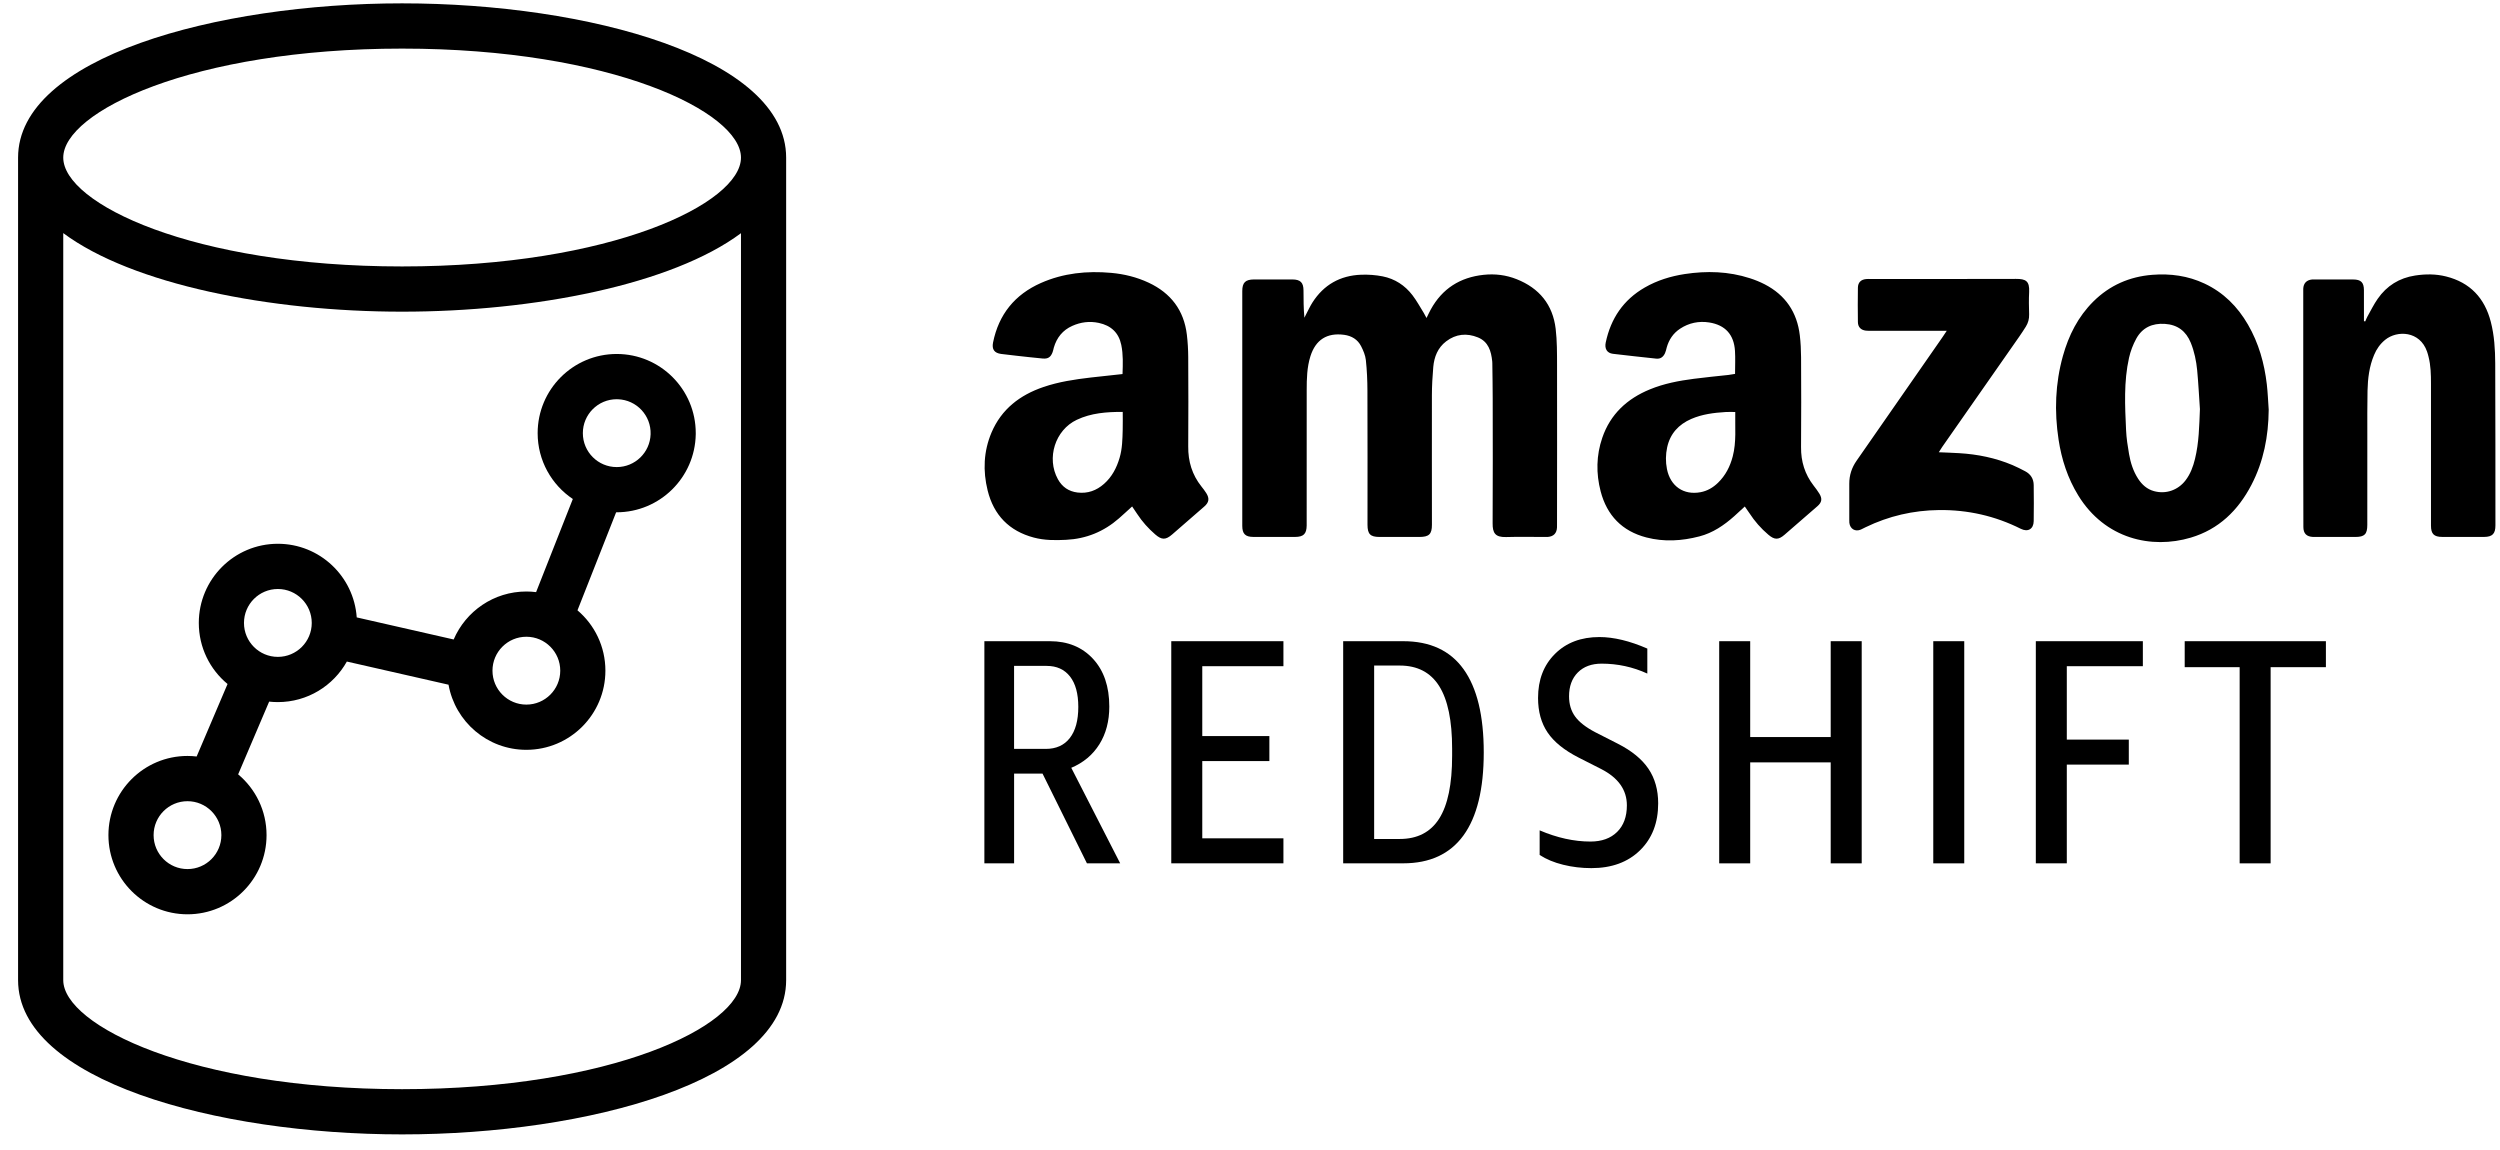 <svg width="100" height="46" viewBox="0 0 100 46" fill="none" xmlns="http://www.w3.org/2000/svg">
<path d="M57.061 12.72C57.125 12.592 57.173 12.484 57.23 12.381C57.69 11.542 58.407 11.092 59.346 10.993C59.797 10.945 60.24 10.998 60.665 11.167C61.57 11.526 62.112 12.184 62.227 13.154C62.284 13.637 62.281 14.129 62.282 14.616C62.287 16.713 62.282 18.81 62.281 20.907C62.281 20.97 62.283 21.034 62.28 21.096C62.27 21.328 62.146 21.458 61.916 21.477C61.861 21.481 61.806 21.478 61.751 21.478C61.248 21.478 60.744 21.467 60.242 21.482C59.809 21.494 59.702 21.32 59.705 20.933C59.715 19.27 59.71 17.606 59.708 15.943C59.708 15.47 59.698 14.998 59.693 14.525C59.692 14.502 59.691 14.478 59.689 14.454C59.647 14.045 59.536 13.667 59.116 13.496C58.671 13.316 58.238 13.355 57.846 13.654C57.51 13.91 57.368 14.274 57.331 14.678C57.298 15.054 57.277 15.433 57.276 15.81C57.272 17.537 57.277 19.263 57.277 20.99C57.277 21.366 57.162 21.477 56.779 21.478C56.245 21.478 55.71 21.479 55.175 21.478C54.813 21.477 54.701 21.362 54.7 20.993C54.7 19.203 54.704 17.414 54.697 15.625C54.696 15.216 54.678 14.806 54.634 14.4C54.613 14.211 54.532 14.02 54.444 13.848C54.306 13.578 54.066 13.434 53.766 13.393C53.08 13.301 52.626 13.589 52.417 14.249C52.278 14.692 52.268 15.149 52.268 15.606C52.266 17.364 52.267 19.122 52.267 20.88C52.267 20.928 52.268 20.975 52.267 21.022C52.262 21.354 52.142 21.476 51.807 21.477C51.249 21.479 50.691 21.48 50.133 21.477C49.812 21.476 49.691 21.353 49.691 21.034C49.691 17.904 49.691 14.774 49.691 11.645C49.691 11.302 49.815 11.18 50.162 11.178C50.673 11.177 51.184 11.176 51.695 11.178C52.017 11.18 52.139 11.302 52.14 11.618C52.142 11.978 52.141 12.338 52.176 12.709C52.202 12.658 52.226 12.606 52.253 12.555C52.334 12.402 52.406 12.244 52.499 12.098C52.952 11.389 53.608 11.021 54.442 10.989C54.73 10.978 55.026 10.999 55.308 11.055C55.794 11.152 56.197 11.414 56.498 11.808C56.67 12.032 56.804 12.283 56.954 12.523C56.99 12.583 57.02 12.645 57.061 12.72ZM69.137 14.998C68.677 15.049 68.215 15.091 67.755 15.152C67.155 15.23 66.561 15.342 65.997 15.574C65.087 15.947 64.415 16.564 64.091 17.512C63.85 18.215 63.839 18.938 64.026 19.654C64.278 20.619 64.887 21.247 65.855 21.498C66.563 21.682 67.273 21.639 67.975 21.456C68.512 21.317 68.959 21.013 69.369 20.648C69.508 20.524 69.645 20.395 69.792 20.26C69.859 20.357 69.919 20.438 69.974 20.523C70.186 20.849 70.438 21.138 70.735 21.389C70.979 21.596 71.136 21.602 71.378 21.393C71.82 21.014 72.258 20.631 72.697 20.248C72.873 20.095 72.898 19.951 72.777 19.75C72.708 19.635 72.625 19.529 72.544 19.423C72.194 18.97 72.036 18.459 72.042 17.884C72.053 16.686 72.048 15.488 72.043 14.29C72.041 13.999 72.027 13.707 71.993 13.418C71.885 12.489 71.417 11.8 70.585 11.371C70.397 11.275 70.199 11.194 69.998 11.13C69.143 10.853 68.27 10.828 67.389 10.962C66.826 11.049 66.288 11.214 65.792 11.5C64.934 11.993 64.432 12.74 64.229 13.7C64.177 13.948 64.28 14.123 64.514 14.152C65.09 14.224 65.669 14.28 66.246 14.345C66.423 14.365 66.531 14.275 66.6 14.128C66.633 14.058 66.647 13.979 66.668 13.903C66.756 13.588 66.928 13.33 67.202 13.149C67.558 12.914 67.955 12.833 68.373 12.899C69.011 13.002 69.358 13.384 69.399 14.034C69.418 14.331 69.402 14.631 69.402 14.956C69.306 14.972 69.222 14.988 69.137 14.998ZM69.309 18.257C69.204 18.66 69.02 19.021 68.718 19.313C68.522 19.503 68.293 19.637 68.023 19.688C67.347 19.816 66.815 19.45 66.678 18.762C66.621 18.473 66.624 18.182 66.686 17.895C66.805 17.345 67.145 16.978 67.652 16.757C68.091 16.567 68.557 16.51 69.028 16.481C69.144 16.473 69.261 16.48 69.41 16.48C69.398 17.088 69.461 17.678 69.309 18.257ZM45.492 20.565C45.692 20.87 45.933 21.138 46.208 21.376C46.469 21.602 46.626 21.604 46.888 21.377C47.316 21.006 47.743 20.634 48.17 20.262C48.361 20.097 48.386 19.939 48.251 19.725C48.192 19.632 48.125 19.544 48.056 19.458C47.683 18.989 47.523 18.455 47.529 17.856C47.538 16.666 47.535 15.476 47.529 14.287C47.528 13.988 47.51 13.688 47.475 13.392C47.359 12.409 46.833 11.723 45.945 11.307C45.47 11.085 44.969 10.962 44.45 10.915C43.481 10.828 42.534 10.922 41.636 11.32C40.593 11.782 39.949 12.575 39.722 13.7C39.668 13.974 39.773 14.122 40.047 14.158C40.257 14.185 40.468 14.208 40.679 14.232C41.022 14.269 41.366 14.31 41.709 14.341C41.922 14.36 42.029 14.287 42.104 14.086C42.127 14.028 42.136 13.965 42.153 13.904C42.27 13.503 42.511 13.204 42.892 13.035C43.229 12.884 43.583 12.838 43.95 12.916C44.438 13.02 44.749 13.304 44.851 13.796C44.93 14.176 44.915 14.562 44.901 14.962C44.469 15.009 44.048 15.052 43.628 15.101C42.988 15.176 42.352 15.271 41.739 15.48C40.797 15.801 40.059 16.364 39.66 17.303C39.342 18.054 39.312 18.837 39.506 19.62C39.75 20.604 40.367 21.242 41.354 21.503C41.777 21.616 42.206 21.615 42.64 21.593C43.448 21.554 44.151 21.266 44.758 20.735C44.93 20.585 45.096 20.429 45.285 20.258C45.36 20.37 45.427 20.467 45.492 20.565ZM44.908 17.194C44.898 17.571 44.892 17.95 44.783 18.316C44.665 18.716 44.478 19.075 44.162 19.354C43.859 19.623 43.508 19.75 43.1 19.701C42.747 19.657 42.486 19.478 42.315 19.167C41.851 18.323 42.205 17.201 43.072 16.792C43.645 16.521 44.26 16.474 44.909 16.476C44.909 16.726 44.915 16.959 44.908 17.194ZM94.558 12.847C94.558 12.787 94.558 12.728 94.558 12.668C94.558 12.313 94.559 11.958 94.557 11.604C94.556 11.298 94.439 11.18 94.127 11.179C93.609 11.176 93.09 11.178 92.572 11.178C92.54 11.178 92.508 11.177 92.477 11.18C92.26 11.203 92.139 11.332 92.13 11.55C92.129 11.605 92.13 11.66 92.13 11.715C92.13 13.891 92.129 16.066 92.13 18.241C92.13 19.187 92.132 20.133 92.135 21.078C92.135 21.341 92.26 21.465 92.522 21.478C92.546 21.479 92.57 21.478 92.593 21.478C93.135 21.478 93.677 21.479 94.22 21.478C94.584 21.477 94.692 21.366 94.692 20.995C94.693 19.797 94.692 18.599 94.693 17.401C94.693 16.81 94.689 16.219 94.701 15.628C94.712 15.139 94.77 14.655 94.964 14.197C95.063 13.959 95.206 13.757 95.405 13.594C95.886 13.202 96.796 13.235 97.082 14.064C97.106 14.131 97.124 14.2 97.141 14.268C97.232 14.623 97.239 14.985 97.239 15.348C97.239 17.239 97.239 19.131 97.239 21.022C97.239 21.357 97.356 21.476 97.692 21.477C98.25 21.479 98.808 21.479 99.366 21.477C99.695 21.475 99.818 21.349 99.817 21.015C99.816 18.856 99.818 16.697 99.809 14.537C99.806 13.978 99.773 13.418 99.632 12.873C99.387 11.922 98.804 11.3 97.845 11.059C97.436 10.956 97.021 10.957 96.605 11.021C95.972 11.118 95.471 11.43 95.108 11.952C94.951 12.177 94.83 12.426 94.695 12.666C94.662 12.726 94.638 12.792 94.61 12.855C94.594 12.853 94.575 12.85 94.558 12.847ZM90.673 15.375C90.575 14.531 90.348 13.724 89.919 12.984C89.503 12.263 88.938 11.698 88.18 11.342C87.516 11.03 86.812 10.936 86.089 10.993C85.181 11.066 84.389 11.41 83.736 12.058C83.122 12.668 82.747 13.413 82.517 14.237C82.209 15.339 82.171 16.459 82.343 17.586C82.463 18.378 82.708 19.13 83.131 19.819C84.2 21.559 86.062 21.973 87.632 21.505C88.751 21.172 89.524 20.418 90.055 19.399C90.546 18.458 90.739 17.445 90.748 16.388C90.724 16.05 90.712 15.711 90.673 15.375ZM87.799 18.36C87.724 18.668 87.615 18.962 87.42 19.216C87.118 19.61 86.632 19.775 86.162 19.646C85.882 19.57 85.682 19.39 85.526 19.152C85.33 18.85 85.223 18.513 85.162 18.163C85.107 17.846 85.057 17.525 85.043 17.204C84.999 16.237 84.947 15.267 85.161 14.312C85.22 14.047 85.321 13.783 85.451 13.546C85.694 13.104 86.091 12.923 86.594 12.955C87.104 12.988 87.442 13.246 87.632 13.713C87.774 14.065 87.851 14.437 87.887 14.812C87.936 15.329 87.961 15.848 87.997 16.365C87.969 17.036 87.96 17.705 87.799 18.36ZM77.689 17.876C78.716 16.404 79.745 14.934 80.772 13.462C80.862 13.333 80.948 13.201 81.032 13.068C81.126 12.918 81.171 12.756 81.165 12.575C81.156 12.276 81.15 11.976 81.166 11.677C81.187 11.24 81.029 11.154 80.641 11.156C78.708 11.163 76.774 11.159 74.841 11.159C74.778 11.159 74.715 11.157 74.652 11.162C74.441 11.179 74.318 11.296 74.316 11.511C74.309 11.968 74.309 12.426 74.316 12.883C74.319 13.085 74.437 13.202 74.635 13.226C74.705 13.234 74.776 13.231 74.847 13.231C75.759 13.232 76.671 13.231 77.582 13.231C77.664 13.231 77.747 13.231 77.871 13.231C77.797 13.342 77.752 13.412 77.704 13.481C76.559 15.13 75.415 16.779 74.266 18.425C74.069 18.706 73.969 19.01 73.971 19.352C73.972 19.833 73.971 20.314 73.971 20.795C73.971 20.835 73.969 20.874 73.974 20.913C74.003 21.158 74.209 21.28 74.434 21.183C74.499 21.155 74.56 21.12 74.624 21.089C75.55 20.64 76.53 20.414 77.558 20.402C78.708 20.389 79.801 20.635 80.832 21.152C81.116 21.294 81.343 21.163 81.348 20.846C81.357 20.365 81.353 19.884 81.348 19.403C81.346 19.153 81.227 18.966 81.007 18.85C80.84 18.762 80.672 18.677 80.499 18.603C79.819 18.316 79.106 18.171 78.372 18.127C78.108 18.111 77.844 18.103 77.552 18.09C77.607 18.003 77.646 17.938 77.689 17.876Z" fill="black"/>
<path d="M39.375 34.534V25.648H41.995C42.71 25.648 43.285 25.883 43.72 26.353C44.155 26.823 44.372 27.46 44.372 28.264C44.372 28.845 44.24 29.347 43.976 29.77C43.712 30.193 43.337 30.507 42.851 30.712L44.807 34.533H43.477L41.701 30.943H40.564V34.533H39.375V34.534ZM41.829 29.956C42.246 29.956 42.568 29.811 42.793 29.521C43.019 29.23 43.132 28.815 43.132 28.277C43.132 27.747 43.021 27.341 42.8 27.059C42.578 26.777 42.267 26.636 41.867 26.636H40.563V29.956H41.829Z" fill="black"/>
<path d="M46.851 34.534V25.648H51.337V26.648H48.091V29.443H50.775V30.443H48.091V33.533H51.337V34.533H46.851V34.534Z" fill="black"/>
<path d="M53.727 34.534V25.648H56.129C57.203 25.648 58.008 26.022 58.544 26.77C59.081 27.518 59.35 28.627 59.35 30.097C59.35 31.567 59.079 32.674 58.538 33.418C57.997 34.161 57.194 34.533 56.129 34.533H53.727V34.534ZM54.966 33.559H55.989C56.696 33.559 57.222 33.288 57.567 32.745C57.912 32.203 58.085 31.367 58.085 30.239V29.944C58.085 28.824 57.912 27.991 57.567 27.443C57.222 26.896 56.696 26.622 55.989 26.622H54.966V33.559Z" fill="black"/>
<path d="M63.145 30.303C62.574 30.012 62.161 29.679 61.906 29.303C61.65 28.926 61.522 28.465 61.522 27.918C61.522 27.191 61.748 26.604 62.2 26.155C62.651 25.706 63.243 25.482 63.976 25.482C64.547 25.482 65.186 25.636 65.893 25.943V26.943C65.314 26.678 64.704 26.546 64.065 26.546C63.665 26.546 63.347 26.663 63.113 26.898C62.879 27.133 62.762 27.452 62.762 27.853C62.762 28.169 62.843 28.439 63.005 28.661C63.166 28.883 63.435 29.093 63.81 29.289L64.717 29.751C65.271 30.033 65.678 30.366 65.938 30.751C66.197 31.135 66.327 31.597 66.327 32.135C66.327 32.913 66.085 33.539 65.599 34.014C65.114 34.488 64.466 34.725 63.656 34.725C63.265 34.725 62.888 34.68 62.526 34.59C62.163 34.501 61.85 34.37 61.586 34.199V33.214C62.285 33.513 62.962 33.662 63.618 33.662C64.069 33.662 64.425 33.534 64.685 33.277C64.945 33.021 65.075 32.666 65.075 32.213C65.075 31.598 64.734 31.114 64.053 30.764L63.145 30.303Z" fill="black"/>
<path d="M73.228 34.534V30.495H70.008V34.534H68.768V25.648H70.008V29.482H73.228V25.648H74.468V34.534H73.228Z" fill="black"/>
<path d="M77.331 34.534V25.648H78.57V34.534H77.331Z" fill="black"/>
<path d="M81.433 34.534V25.648H85.714V26.648H82.672V29.584H85.152V30.584H82.672V34.533H81.433V34.534Z" fill="black"/>
<path d="M89.586 34.534V26.687H87.388V25.648H93.036V26.687H90.825V34.534H89.586Z" fill="black"/>
<path d="M16.084 0.134C8.639 0.134 0.723 2.305 0.723 6.305V39.205C0.723 43.214 8.639 45.376 16.084 45.376C23.53 45.376 31.446 43.214 31.446 39.205V6.305C31.446 2.297 23.53 0.134 16.084 0.134ZM16.084 1.944C24.479 1.944 29.639 4.486 29.639 6.305C29.639 8.124 24.479 10.658 16.084 10.658C7.69 10.658 2.53 8.133 2.53 6.305C2.53 4.477 7.69 1.944 16.084 1.944ZM16.084 43.567C7.69 43.567 2.53 41.015 2.53 39.205V9.324C5.293 11.38 10.807 12.467 16.084 12.467C21.362 12.467 26.875 11.385 29.639 9.328V39.205C29.639 41.033 24.479 43.567 16.084 43.567ZM24.669 14.159C22.922 14.159 21.506 15.577 21.506 17.326C21.506 18.424 22.065 19.392 22.913 19.96L21.444 23.685C21.317 23.669 21.186 23.66 21.054 23.66C19.75 23.66 18.631 24.451 18.147 25.579L14.269 24.696C14.155 23.051 12.787 21.751 11.114 21.751C9.368 21.751 7.952 23.169 7.952 24.918C7.952 25.901 8.399 26.78 9.102 27.36L7.866 30.26C7.746 30.246 7.624 30.238 7.5 30.238C5.753 30.238 4.337 31.656 4.337 33.405C4.337 35.154 5.753 36.572 7.5 36.572C9.246 36.572 10.662 35.154 10.662 33.405C10.662 32.428 10.221 31.555 9.526 30.974L10.766 28.065C10.88 28.077 10.996 28.084 11.114 28.084C12.3 28.084 13.334 27.43 13.874 26.462L17.941 27.388C18.206 28.869 19.498 29.993 21.053 29.993C22.8 29.993 24.216 28.575 24.216 26.826C24.216 25.859 23.782 24.993 23.099 24.413L24.645 20.492C24.652 20.492 24.66 20.492 24.668 20.492C26.395 20.488 27.801 19.1 27.83 17.371V17.326C27.831 15.577 26.415 14.159 24.669 14.159ZM7.5 34.763C6.751 34.763 6.144 34.155 6.144 33.405C6.144 32.656 6.751 32.048 7.5 32.048C8.248 32.048 8.855 32.656 8.855 33.405C8.855 34.155 8.248 34.763 7.5 34.763ZM11.114 26.275C10.366 26.275 9.759 25.667 9.759 24.918C9.759 24.168 10.366 23.56 11.114 23.56C11.863 23.56 12.47 24.168 12.47 24.918C12.47 25.667 11.863 26.275 11.114 26.275ZM21.054 28.184C20.306 28.184 19.699 27.576 19.699 26.827C19.699 26.077 20.306 25.47 21.054 25.47C21.803 25.47 22.41 26.077 22.41 26.827C22.41 27.576 21.803 28.184 21.054 28.184ZM26.024 17.371C26 18.102 25.401 18.683 24.67 18.683C23.922 18.684 23.314 18.077 23.314 17.327C23.313 16.578 23.92 15.969 24.668 15.969C24.684 15.969 24.699 15.969 24.714 15.97C25.463 15.995 26.049 16.622 26.024 17.371Z" fill="black"/>
</svg>
